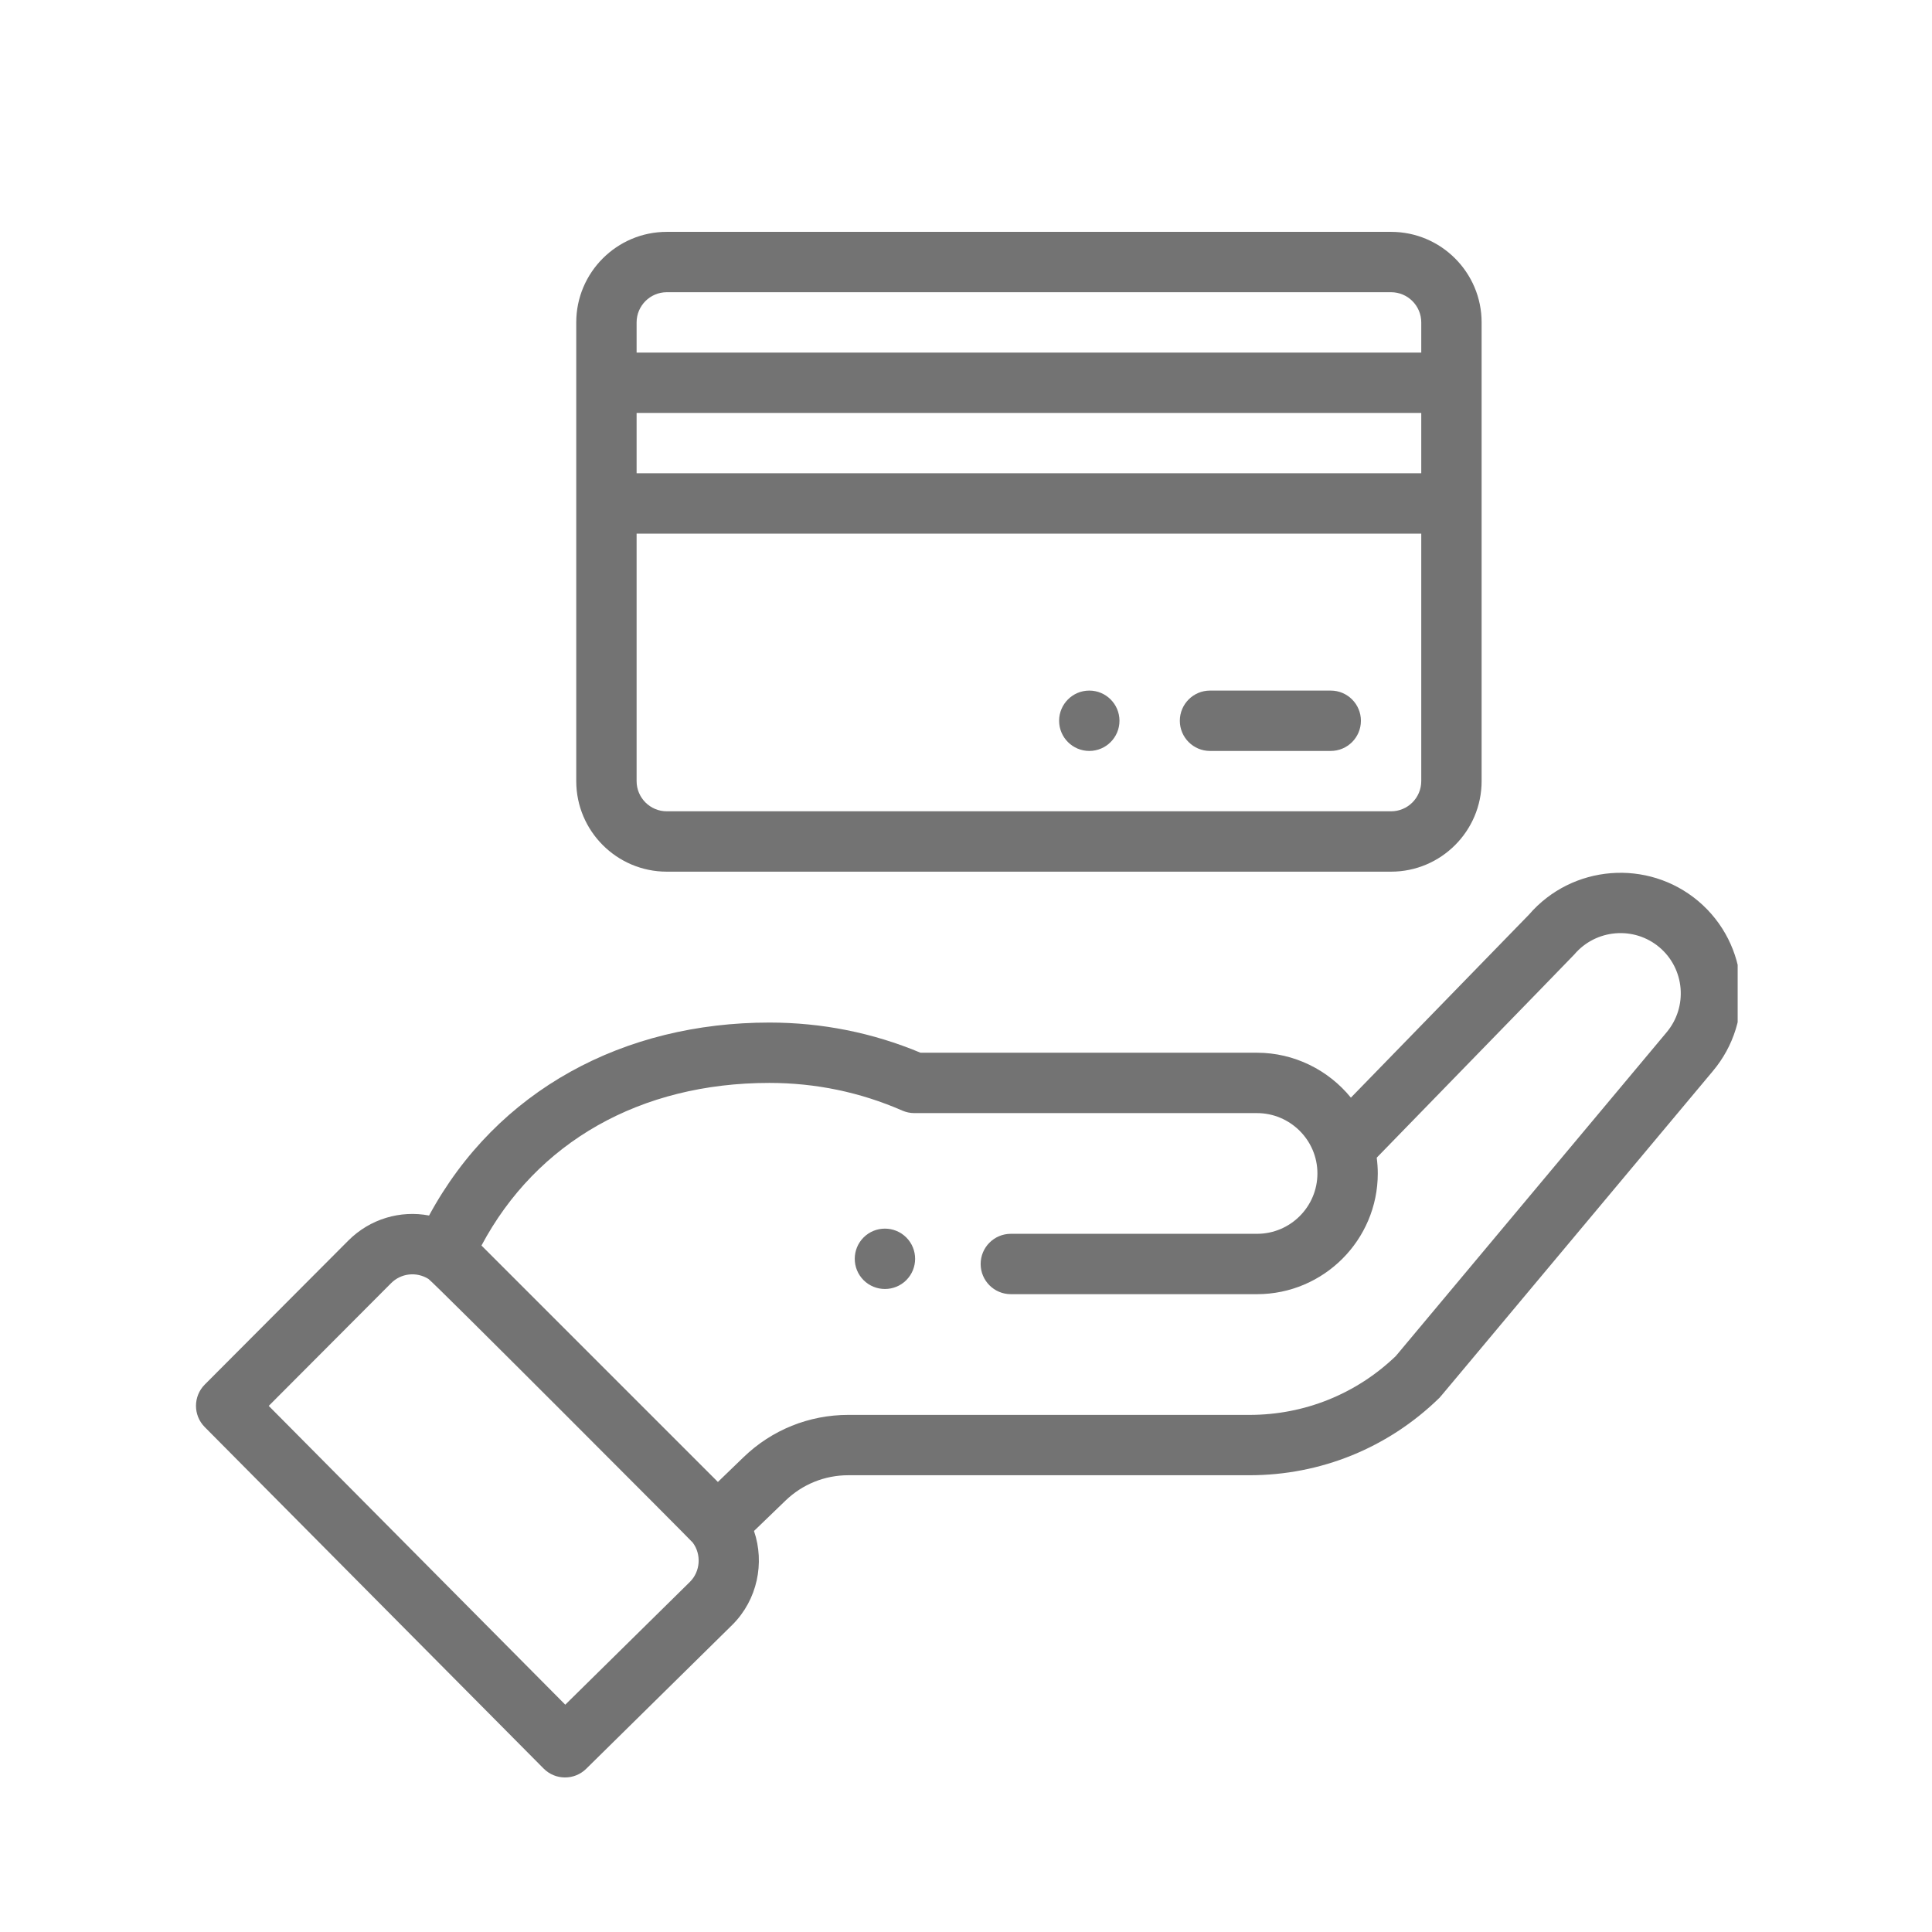 <?xml version="1.0" encoding="iso-8859-1"?>
<!-- Generator: Adobe Illustrator 23.0.1, SVG Export Plug-In . SVG Version: 6.00 Build 0)  -->
<svg version="1.1" id="Layer_1" xmlns="http://www.w3.org/2000/svg" xmlns:xlink="http://www.w3.org/1999/xlink" x="0px" y="0px"
	 viewBox="0 0 512 512" style="enable-background:new 0 0 512 512;" xml:space="preserve">
<g>
	<path style="fill:#737373;" d="M288.672,183.012c-4.414,0-7.996,3.582-7.996,8c0,4.41,3.582,7.996,7.996,7.996
		c4.418,0,8-3.586,8-7.996C296.672,186.594,293.09,183.012,288.672,183.012L288.672,183.012z M288.672,183.012"/>
	<g>
		<defs>
			<rect id="SVGID_1_" x="51.539" y="61.125" width="408.96" height="410.88"/>
		</defs>
		<clipPath id="SVGID_2_">
			<use xlink:href="#SVGID_1_"  style="overflow:visible;"/>
		</clipPath>
		<path style="clip-path:url(#SVGID_2_);fill:#737373;" d="M240.172,339.258c3.125-3.129,3.125-8.192,0-11.321
			c-3.125-3.117-8.188-3.117-11.313,0c-3.121,3.129-3.121,8.192,0,11.321C231.984,342.375,237.047,342.375,240.172,339.258
			L240.172,339.258z M240.172,339.258"/>
		<path style="clip-path:url(#SVGID_2_);fill:#737373;" d="M144.062,468.68c3.098,3.125,8.145,3.16,11.286,0.066l38.777-38.199
			c6.586-6.59,8.59-16.344,5.691-24.821l8.34-8.043c4.492-4.339,10.406-6.73,16.656-6.73h106.321
			c18.863,0,36.691-7.242,50.207-20.395c0.554-0.543-4.223,5.086,72.535-86.652c11.383-13.469,9.68-33.691-3.801-45.09
			c-13.398-11.289-33.465-9.668-44.883,3.571L358,290.89c-5.961-7.332-15.047-11.906-24.867-11.906h-89.184
			c-12.691-5.308-26.156-7.996-40.051-7.996c-38.5,0-72.132,17.777-90.187,51.137c-7.602-1.438-15.621,0.859-21.391,6.629
			l-38.047,38.16c-3.105,3.117-3.113,8.156-0.011,11.277L144.062,468.68z M203.894,286.984c12.25,0,24.094,2.465,35.211,7.328
			c1.012,0.442,2.102,0.672,3.207,0.672h90.821c8.672,0,15.996,7.071,15.996,15.992c0,8.821-7.176,15.997-15.996,15.997h-65.254
			c-4.414,0-7.996,3.582-7.996,7.996c0,4.421,3.582,8,7.996,8h65.254c17.64,0,31.992-14.352,31.992-31.993
			c0-1.406-0.102-2.8-0.281-4.179c45.652-46.93,52.09-53.524,52.363-53.852c5.699-6.726,15.82-7.582,22.551-1.906
			c6.738,5.695,7.59,15.809,1.875,22.574l-71.735,85.758c-10.476,10.055-24.226,15.59-38.765,15.59H224.812
			c-10.421,0-20.281,3.984-27.765,11.211l-6.797,6.562l-62.656-62.656C142.238,302.609,169.719,286.984,203.894,286.984
			L203.894,286.984z M103.641,340.058c2.636-2.636,6.687-3.113,9.902-1.125c1.223,0.743,69.629,69.317,70.051,69.883
			c2.34,3.153,2.004,7.633-0.735,10.375l-33.058,32.567l-78.582-79.184L103.641,340.058z M103.641,340.058"/>
	</g>
	<path style="fill:#737373;" d="M176.703,231h191.949c13.231,0,23.992-10.766,23.992-23.996V85.437
		c0-13.23-10.761-23.992-23.992-23.992H176.703c-13.23,0-23.992,10.762-23.992,23.992v121.567
		C152.711,220.234,163.473,231,176.703,231L176.703,231z M376.648,125.426H168.707v-15.993h207.941V125.426z M368.652,215.004
		H176.703c-4.406,0-7.996-3.59-7.996-8v-65.582h207.941v65.582C376.648,211.414,373.062,215.004,368.652,215.004L368.652,215.004z
		 M176.703,77.441h191.949c4.41,0,7.996,3.59,7.996,7.996v8H168.707v-8C168.707,81.031,172.297,77.441,176.703,77.441
		L176.703,77.441z M176.703,77.441"/>
	<path style="fill:#737373;" d="M352.656,183.012h-31.992c-4.414,0-7.996,3.582-7.996,8c0,4.414,3.582,7.996,7.996,7.996h31.992
		c4.418,0,8-3.582,8-7.996C360.656,186.594,357.074,183.012,352.656,183.012L352.656,183.012z M352.656,183.012"/>
</g>
</svg>
